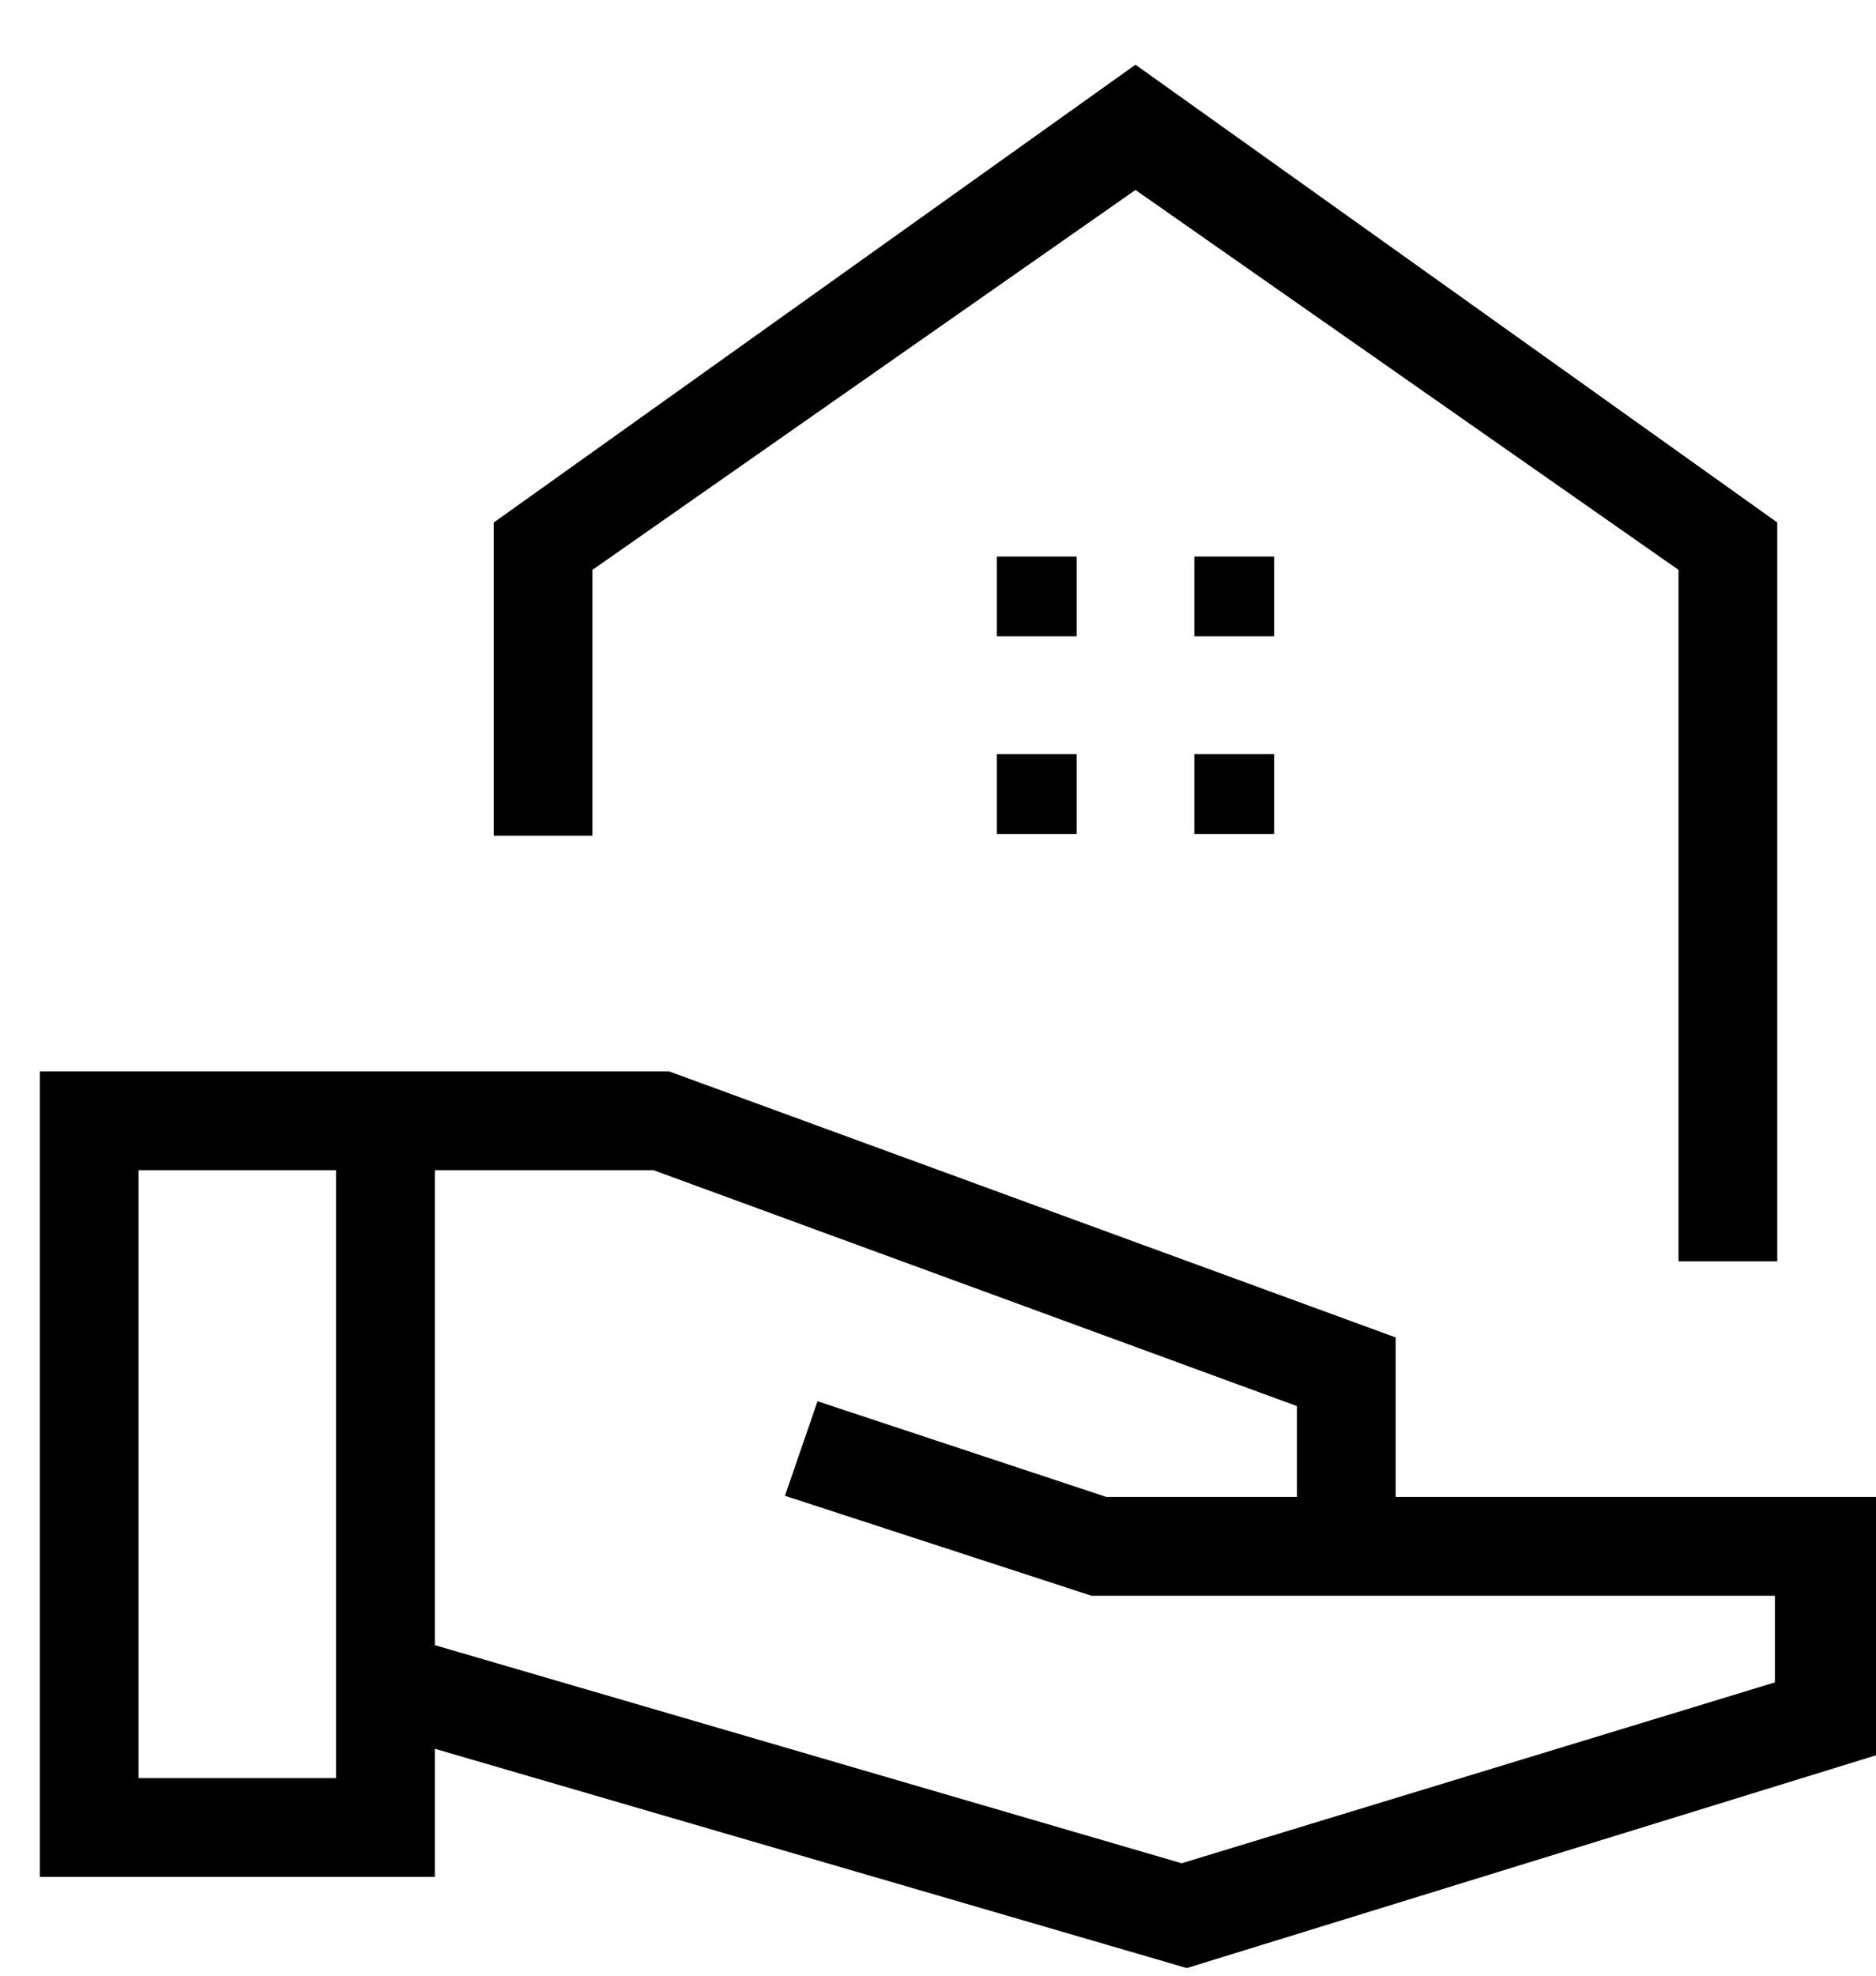 <?xml version="1.0" encoding="UTF-8"?> <svg xmlns="http://www.w3.org/2000/svg" width="19" height="20" viewBox="0 0 19 20" fill="none"><path d="M12.02 19.923L4.404 17.703V19H0.404V10.846H6.777L14.135 13.539V15.154H19V17.769L12.02 19.923ZM1.403 18H3.403V11.846H1.403V18ZM11.968 18.862L17.976 17.031V16.154H11.055L7.95 15.142L8.28 14.185L11.206 15.154H13.135V14.234L6.619 11.846H4.404V16.654L11.968 18.862ZM17 12.769V5.769L11.5 1.923L6 5.769V8.461H5V5.29L11.5 0.655L18 5.289V12.769H17ZM12.096 6.442H12.904V5.634H12.096V6.442ZM10.096 6.442H10.904V5.634H10.096V6.442ZM12.096 8.442H12.904V7.634H12.096V8.442ZM10.096 8.442H10.904V7.634H10.096V8.442Z" fill="black"></path></svg> 